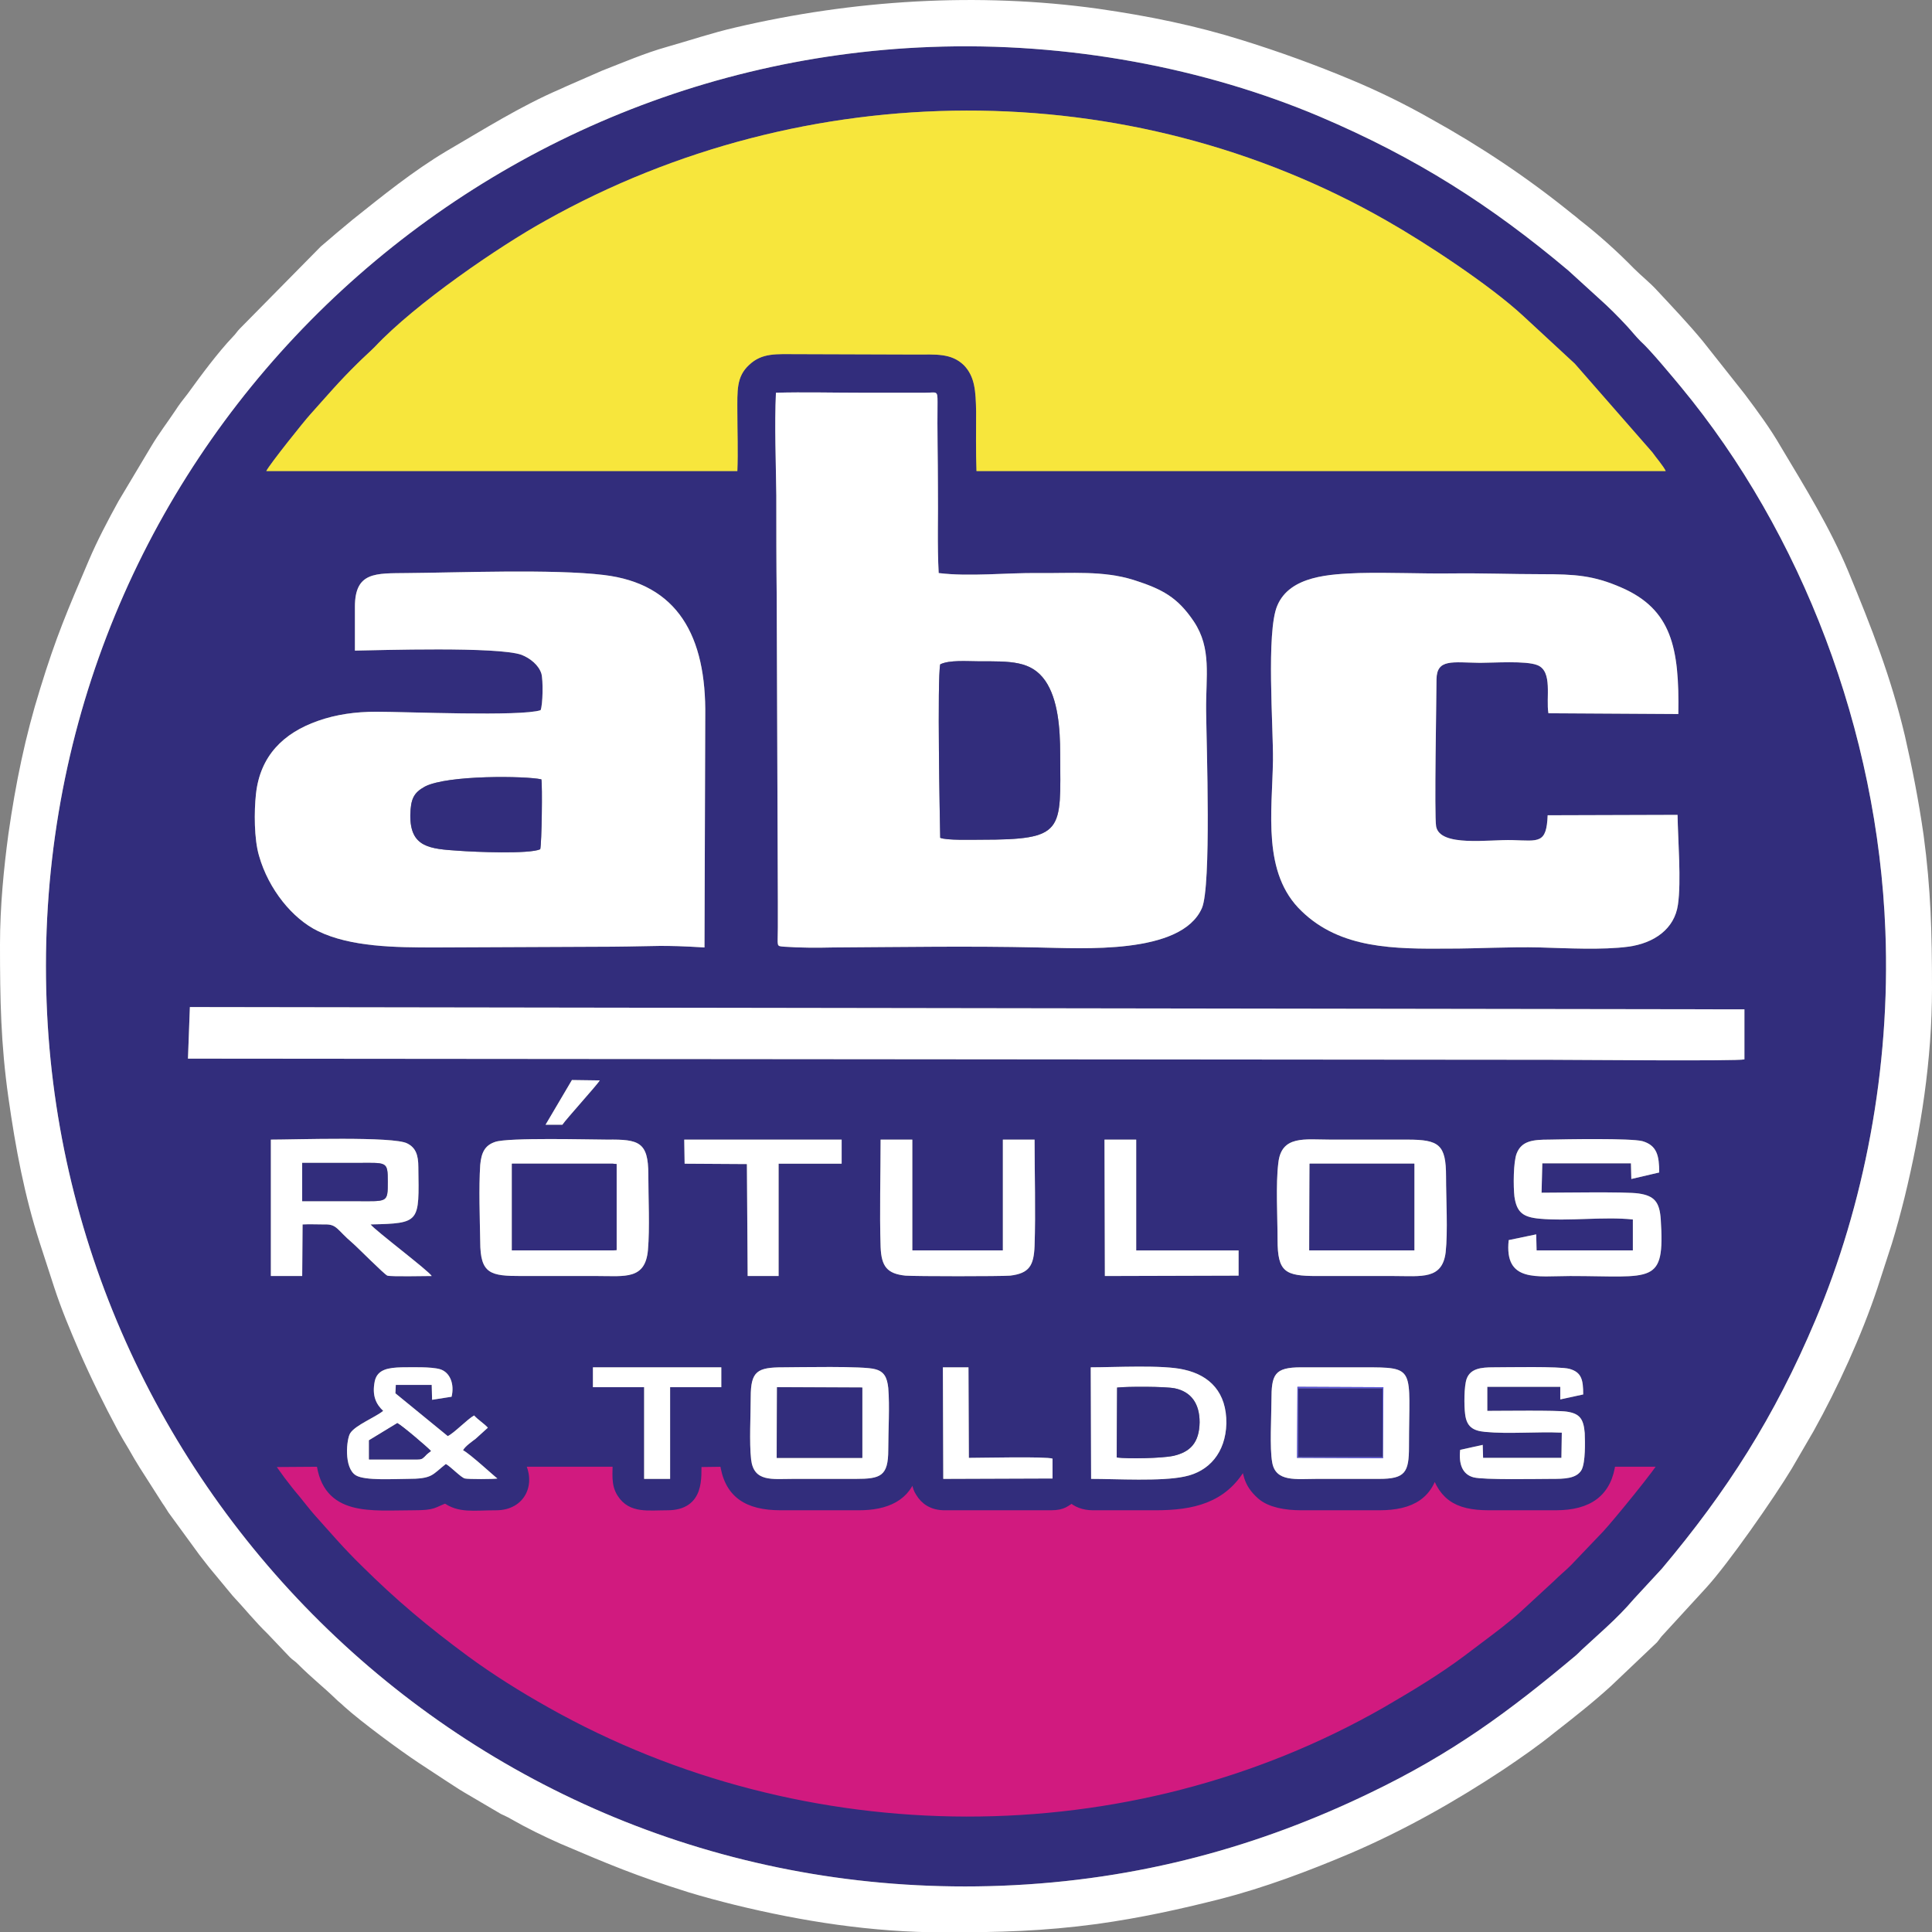 <?xml version="1.0" encoding="utf-8"?>
<!-- Generator: Adobe Illustrator 14.0.0, SVG Export Plug-In . SVG Version: 6.00 Build 43363)  -->
<!DOCTYPE svg PUBLIC "-//W3C//DTD SVG 1.1//EN" "http://www.w3.org/Graphics/SVG/1.1/DTD/svg11.dtd">
<svg version="1.1" id="Capa_1" xmlns="http://www.w3.org/2000/svg" xmlns:xlink="http://www.w3.org/1999/xlink" x="0px" y="0px"
	 width="441.119px" height="441.207px" viewBox="0 0 441.119 441.207" enable-background="new 0 0 441.119 441.207"
	 xml:space="preserve">
<rect x="0" y="0" width="441.119" height="441.207" fill="#808080" stroke="none"/>
<g id="Capa_x0020_1">
	<g id="_1567125002720">
		<path fill="#322D7C" d="M215.282,312.19h5.845l0.087,20.673c2.966,0,17.62-0.349,19.104,0.175v4.536l-24.947,0.088L215.282,312.19
			z M290.474,333.91c-0.611-3.314-0.175-10.467-0.175-14.131c0-5.932,0.61-7.589,6.804-7.589c4.711,0,9.421,0,14.132,0
			c12.299,0,10.467,0,10.467,18.144c0,5.845-0.872,7.328-6.804,7.328c-4.71,0-9.508,0-14.218,0
			C295.969,337.662,291.259,338.446,290.474,333.91z M60.799,333.736l12.648-0.088c1.309,11.428,11.253,9.944,20.848,9.944
			c5.06,0,4.274-0.522,7.502-1.657c3.141,2.355,6.193,1.657,11.515,1.657c5.67,0,7.938-5.233,4.972-9.944h22.854
			c0,2.705-0.437,5.146,0.959,7.24c2.181,3.402,5.845,2.704,10.293,2.704c7.327,0,6.455-6.368,6.543-9.856l6.629-0.088
			c0.872,7.24,5.146,9.944,12.735,9.944h17.795c6.019,0,10.904-1.919,12.212-7.763c0.175-0.873,0.088-1.745,0.698-2.182
			c1.047,1.047-0.437,4.536,1.221,6.979c1.047,1.744,2.704,2.966,5.496,2.966h24.25c2.791,0,3.228-0.872,4.797-1.744
			c1.047,1.046,2.704,1.744,4.798,1.744h14.219c8.461,0,15.353-1.569,19.626-8.984c0.437-0.872,0.175-0.785,0.96-0.872
			c0.872,2.181,0.349,4.535,3.751,7.502c2.006,1.744,5.495,2.354,8.984,2.354h17.795c7.327,0,11.602-2.529,12.562-9.421
			c1.744,7.066,4.972,9.421,12.561,9.421h15.178c7.415,0,11.689-2.966,12.475-9.944h12.647
			c-1.046,2.182-11.078,14.393-13.346,16.836l-7.414,7.764c-1.309,1.309-2.53,2.268-3.839,3.576l-7.851,7.24
			c-1.221,1.133-2.704,2.268-4.187,3.488c-2.792,2.182-5.67,4.275-8.636,6.543c-5.583,4.187-11.95,8.025-18.405,11.775
			c-58.881,33.758-133.112,33.234-191.992,0.088c-6.543-3.664-12.91-7.677-18.493-11.776c-9.333-6.892-16.398-12.823-24.512-20.848
			c-4.273-4.187-6.978-7.415-10.816-11.688c-1.221-1.396-2.268-2.792-3.488-4.275c-1.135-1.308-2.269-2.791-3.402-4.273
			L60.799,333.736z M171.493,333.213c-0.437-3.926-0.087-10.031-0.087-14.219c0-5.932,1.482-6.804,7.414-6.804
			c3.141,0,18.58-0.349,21.022,0.437c2.006,0.523,2.704,1.832,2.966,4.273c0.349,4.188,0,9.77,0,14.132
			c0,6.019-1.744,6.63-7.414,6.63c-4.798,0-9.509,0-14.219,0C176.291,337.662,172.103,338.446,171.493,333.213z M249.127,337.662
			l-0.087-25.472c5.495,0,16.486-0.61,21.284,0.523c5.932,1.309,9.77,5.233,9.683,12.3c-0.175,6.629-3.926,10.99-9.596,12.125
			C265.091,338.271,254.971,337.662,249.127,337.662z M339.585,322.135c3.314,0,15.875-0.175,18.144,0.174
			c2.966,0.437,3.838,1.658,4.1,4.885c0.087,2.182,0.175,6.63-0.698,8.375c-1.134,2.094-4.1,2.094-6.891,2.094
			c-3.314,0-15.439,0.261-17.795-0.35c-2.617-0.697-3.402-3.141-3.053-6.28l5.146-1.134l0.087,2.965h17.882l0.088-5.757
			c-5.67-0.262-12.125,0.349-17.533-0.175c-2.792-0.262-4.188-1.221-4.536-4.012c-0.262-1.92-0.262-6.455,0.349-8.113
			c0.872-2.354,3.314-2.616,6.106-2.616c3.14,0,15.091-0.262,17.358,0.349c2.791,0.785,3.141,2.529,3.141,5.845l-5.234,1.134v-2.879
			h-16.66V322.135z M135.38,312.19h0.96h28.35v4.536h-11.688v20.936h-5.932v-20.936H135.38V312.19z M90.282,318.122l11.951,9.77
			c1.482-0.698,4.535-3.925,6.019-4.71c0.96,1.047,2.268,1.832,3.141,2.791l-2.792,2.529c-0.785,0.611-2.354,1.658-2.878,2.617
			c1.569,0.785,7.501,6.281,7.851,6.455c-0.785,0.174-6.717,0.174-7.415,0c-0.872-0.174-3.228-2.704-4.361-3.314
			c-3.228,2.529-2.966,3.402-8.897,3.402c-2.879,0-9.508,0.436-11.602-0.785c-2.878-1.658-2.181-8.462-1.309-9.684
			c1.222-1.831,5.67-3.576,7.502-5.059c-1.57-1.482-2.617-3.402-1.919-6.805c0.61-2.703,3.141-3.053,6.106-3.14
			c2.354,0,6.716-0.175,8.81,0.437c2.269,0.697,3.315,3.401,2.617,6.28l-4.449,0.698l-0.087-3.402H90.37L90.282,318.122z
			 M252.18,260.201h7.24v25.297h23.377v5.758l-30.53,0.087L252.18,260.201z M201.064,260.201h7.239v25.297h20.674v-25.297h7.24
			c0,7.938,0.262,16.313,0,24.25c-0.175,4.536-1.222,6.281-5.583,6.805c-2.181,0.174-21.458,0.174-23.9,0
			c-4.188-0.437-5.496-2.094-5.67-6.543C200.802,276.688,201.064,268.227,201.064,260.201z M330.076,285.935
			c-0.785,6.28-5.495,5.408-11.863,5.408c-5.844,0-11.688,0-17.532,0c-7.24,0-8.985-0.872-8.985-8.287
			c0-5.233-0.437-12.647,0.175-17.533c0.697-6.368,6.019-5.321,11.95-5.321c5.845,0,11.688,0,17.533,0
			c7.24,0,8.811,1.135,8.811,8.462C330.164,273.635,330.599,281.225,330.076,285.935z M147.941,285.411
			c-0.61,6.804-5.233,5.932-11.427,5.932c-5.758,0-11.602,0-17.446,0c-7.065,0-9.421-0.437-9.421-7.851
			c-0.087-5.408-0.349-12.213,0-17.533c0.262-2.791,1.047-4.449,3.402-5.234c2.966-1.047,21.807-0.523,25.646-0.523
			c7.152-0.087,9.333,0.523,9.333,7.938C148.028,273.373,148.378,280.439,147.941,285.411z M84.612,279.566
			c0.96,1.309,13.347,10.643,13.957,11.776c-1.482,0-9.246,0.175-10.118-0.087c-0.698-0.262-6.892-6.543-8.025-7.502
			c-3.489-2.966-3.489-4.274-6.28-4.188c-1.57,0-3.577-0.087-5.06,0l-0.087,11.776h-7.153v-31.142
			c5.321,0,28.088-0.785,31.141,0.873c1.92,0.959,2.53,2.617,2.53,5.408C95.69,279.131,96.04,279.305,84.612,279.566z
			 M156.228,260.201h35.938v5.496h-14.394v25.646h-7.065l-0.174-25.559l-14.219-0.087L156.228,260.201z M351.97,272.326
			c4.013,0,19.452-0.262,22.156,0.175c3.664,0.523,4.798,2.007,5.06,5.932c0.96,15.091-1.744,12.91-20.673,12.91
			c-7.589,0-15.091,1.569-14.044-8.2l6.28-1.309l0.087,3.664h21.982v-7.065c-6.63-0.698-14.567,0.437-21.284-0.175
			c-3.751-0.349-5.234-1.396-5.757-5.059c-0.262-2.268-0.262-7.938,0.522-9.857c1.135-2.879,3.751-3.141,7.415-3.141
			c3.838-0.087,18.58-0.349,21.284,0.35c3.314,0.959,3.838,3.314,3.838,7.152l-6.368,1.483l-0.087-3.577h-20.237L351.97,272.326z
			 M128.402,256.8h-3.839l6.02-10.206l6.367,0.088C136.165,247.902,129.274,255.491,128.402,256.8z M43.353,229.934l354.937,0.523
			v11.426c-1.57,0.438-39.253,0.088-44.313,0.088l-311.061-0.262L43.353,229.934z M353.367,186.144l29.657-0.087
			c0.088,5.845,0.873,15.091,0.088,20.499c-0.785,5.582-5.496,8.811-11.34,9.596c-5.845,0.785-14.044,0.349-20.15,0.174
			c-6.979-0.174-13.957,0.262-20.935,0.262c-12.3,0.088-24.599,0.088-33.497-8.549c-9.071-8.635-6.716-22.68-6.542-34.455
			c0.087-7.502-1.57-29.223,0.96-35.24c2.878-6.979,12.3-7.24,18.667-7.502c7.065-0.175,14.131,0.174,21.109,0.087
			s13.782,0.175,20.674,0.175c7.502,0,11.775,0.262,18.144,3.053c11.427,4.973,13.259,13.695,12.997,28.873l-29.658-0.175
			c-0.61-3.489,1.047-9.595-2.529-10.991c-2.617-1.047-9.944-0.523-13.085-0.523c-6.367-0.087-9.856-0.959-9.943,3.752
			c0,4.535-0.523,30.879-0.088,33.583c0.873,4.798,12.125,2.966,17.446,3.14C351.36,191.988,353.105,192.687,353.367,186.144z
			 M81.036,138.517c0-8.025,4.798-7.589,11.863-7.676c11.515-0.088,33.409-0.96,44.923,0.436
			c16.923,2.006,23.465,13.957,23.203,32.275l-0.174,52.773c-10.031-0.61-10.555-0.262-21.197-0.174l-40.3,0.174
			c-9.072,0-19.277-0.087-26.779-3.751c-5.757-2.791-11.253-9.508-13.434-17.185c-1.134-3.838-1.134-10.118-0.697-14.131
			c0.959-8.635,6.193-13.869,14.131-16.66c4.187-1.483,8.636-2.094,13.346-2.094c6.892,0,32.973,1.134,37.509-0.35
			c0.523-1.221,0.61-6.891,0.175-8.373c-0.61-1.92-2.53-3.49-4.536-4.274c-5.408-1.919-32.449-1.047-38.032-0.96V138.517z
			 M177.163,89.668c6.368-0.175,12.997,0,19.365,0c3.314,0,6.542,0,9.856,0c1.57,0,3.228,0,4.798,0c2.704,0,2.879-0.61,2.879,2.094
			c-0.088,6.455,0.087,12.997,0.087,19.452c0.087,6.281-0.175,13.346,0.175,19.627c7.065,0.872,15.526-0.088,22.767,0
			c7.502,0.087,14.741-0.611,21.72,1.57c6.543,2.093,10.031,3.925,13.782,9.508c4.101,6.193,2.704,12.387,2.792,20.411
			c0.087,7.851,1.221,39.951-0.96,45.011c-4.71,10.729-27.39,9.159-37.596,8.984c-15.439-0.349-31.054-0.087-46.493,0
			c-3.751,0.088-7.677,0.088-11.34-0.174c-1.832-0.175-1.396,0.087-1.396-4.361c0-2.007,0-4.014,0-6.02l-0.262-69.609
			c-0.088-7.676-0.088-15.352-0.088-23.028C177.163,105.456,176.814,97.17,177.163,89.668z M60.799,107.55
			c0.785-1.57,8.811-11.602,10.031-12.91c3.839-4.273,6.543-7.501,10.816-11.688c1.309-1.309,2.705-2.53,3.926-3.752
			c9.246-9.856,28.35-22.941,39.079-28.873c59.142-33.146,132.85-33.758,191.992,0.088c8.897,5.059,23.639,14.742,31.228,21.807
			l11.689,10.816l17.707,20.238c0.785,1.134,2.529,3.14,3.053,4.273H222.959c-0.175-4.448-0.088-9.158-0.088-13.607
			c-0.087-4.623-0.262-7.938-2.791-10.555c-2.879-2.791-6.368-2.442-11.078-2.442l-26.867-0.087c-4.885,0-8.112-0.35-11.078,2.441
			c-2.966,2.705-2.704,5.932-2.704,10.816c0,4.449,0.175,8.985,0,13.434H60.799z M10.642,228.799
			c4.187,113.137,99.354,206.298,217.986,201.762c31.664-1.221,59.229-9.159,84.002-21.109c19.104-9.159,32.013-18.754,47.19-31.49
			c0.698-0.61,1.047-1.047,1.745-1.656l5.146-4.711c2.268-2.094,4.361-4.188,6.368-6.543l6.367-6.891
			c14.829-17.62,25.732-34.63,35.066-56.786c10.991-25.995,17.185-57.223,15.963-88.8c-1.744-45.708-19.104-90.893-46.668-124.214
			c-1.744-2.094-7.065-8.549-9.246-10.469c-1.047-1.046-2.006-2.268-3.053-3.401c-2.094-2.269-4.188-4.361-6.542-6.455l-6.892-6.28
			c-17.62-14.829-34.63-25.732-56.786-35.153c-25.995-10.991-57.223-17.097-88.887-15.876C99.093,15,6.193,110.08,10.642,228.799z"
			/>
		<path fill="#F7E63C" d="M60.799,107.55h107.554c0.175-4.448,0-8.984,0-13.434c0-4.885-0.262-8.111,2.704-10.816
			c2.966-2.791,6.193-2.441,11.078-2.441l26.867,0.087c4.71,0,8.199-0.349,11.078,2.442c2.529,2.617,2.704,5.932,2.791,10.555
			c0,4.449-0.087,9.159,0.088,13.607H380.32c-0.523-1.134-2.268-3.14-3.053-4.273L359.56,83.038l-11.689-10.816
			c-7.589-7.064-22.33-16.748-31.228-21.807c-59.143-33.846-132.851-33.234-191.992-0.088C113.922,56.259,94.818,69.344,85.572,79.2
			c-1.221,1.222-2.617,2.443-3.926,3.752c-4.273,4.187-6.978,7.414-10.816,11.688C69.609,95.948,61.584,105.979,60.799,107.55z"/>
		<path fill="#D11A7F" stroke="#322D7C" stroke-width="2.476" d="M63.939,338.098c1.134,1.482,2.268,2.966,3.402,4.273
			c1.221,1.483,2.268,2.879,3.488,4.275c3.839,4.273,6.543,7.502,10.816,11.688c8.113,8.024,15.179,13.956,24.512,20.848
			c5.583,4.1,11.95,8.112,18.493,11.776c58.88,33.146,133.111,33.67,191.992-0.088c6.455-3.75,12.822-7.589,18.405-11.775
			c2.966-2.268,5.844-4.361,8.636-6.543c1.482-1.221,2.966-2.355,4.187-3.488l7.851-7.24c1.309-1.309,2.53-2.268,3.839-3.576
			l7.414-7.764c2.268-2.443,12.3-14.654,13.346-16.836h-12.647c-0.785,6.979-5.06,9.944-12.475,9.944H340.02
			c-7.589,0-10.816-2.354-12.561-9.421c-0.96,6.892-5.234,9.421-12.562,9.421h-17.795c-3.489,0-6.979-0.61-8.984-2.354
			c-3.402-2.967-2.879-5.321-3.751-7.502c-0.785,0.087-0.523,0-0.96,0.872c-4.273,7.415-11.165,8.984-19.626,8.984h-14.219
			c-2.094,0-3.751-0.698-4.798-1.744c-1.569,0.872-2.006,1.744-4.797,1.744h-24.25c-2.792,0-4.449-1.222-5.496-2.966
			c-1.657-2.442-0.174-5.932-1.221-6.979c-0.61,0.437-0.523,1.309-0.698,2.182c-1.308,5.844-6.193,7.763-12.212,7.763h-17.795
			c-7.589,0-11.863-2.704-12.735-9.944l-6.629,0.088c-0.088,3.488,0.784,9.856-6.543,9.856c-4.448,0-8.112,0.698-10.293-2.704
			c-1.396-2.094-0.959-4.535-0.959-7.24h-22.854c2.966,4.711,0.698,9.944-4.972,9.944c-5.321,0-8.374,0.698-11.515-1.657
			c-3.228,1.135-2.442,1.657-7.502,1.657c-9.595,0-19.539,1.483-20.848-9.944l-12.648,0.088L63.939,338.098z"/>
		<path fill="#FFFFFF" d="M10.642,228.799C6.193,110.08,99.093,15,212.404,10.726c31.664-1.221,62.892,4.885,88.887,15.876
			c22.156,9.421,39.166,20.324,56.786,35.153l6.892,6.28c2.354,2.094,4.448,4.187,6.542,6.455c1.047,1.134,2.006,2.355,3.053,3.401
			c2.181,1.92,7.502,8.375,9.246,10.469c27.564,33.321,44.924,78.506,46.668,124.214c1.222,31.577-4.972,62.805-15.963,88.8
			c-9.334,22.156-20.237,39.166-35.066,56.786l-6.367,6.891c-2.007,2.355-4.101,4.449-6.368,6.543l-5.146,4.711
			c-0.698,0.609-1.047,1.046-1.745,1.656c-15.178,12.736-28.087,22.331-47.19,31.49c-24.773,11.95-52.338,19.889-84.002,21.109
			C109.996,435.097,14.829,341.936,10.642,228.799z M0,215.628c0,12.561,0.175,22.679,1.919,34.979
			c1.657,11.688,3.664,22.331,7.153,33.147l3.314,10.205c1.657,5.06,3.576,9.596,5.67,14.48c2.704,6.193,5.67,12.213,8.897,18.23
			c0.785,1.396,1.57,2.792,2.442,4.188c0.872,1.57,1.657,2.879,2.529,4.274l5.234,8.2c0.523,0.697,0.785,1.221,1.309,2.006
			l7.065,9.682c1.047,1.309,1.919,2.53,2.966,3.752l4.623,5.582c2.704,2.879,5.146,5.932,8.025,8.723l5.059,5.321
			c0.611,0.61,1.047,0.785,1.745,1.483c3.401,3.401,5.844,5.233,8.81,8.111c0.611,0.611,1.047,0.873,1.745,1.57
			c3.838,3.49,12.822,10.119,17.184,12.998l6.106,4.012c1.396,0.873,2.617,1.745,4.1,2.617l8.462,4.973
			c0.872,0.436,1.569,0.697,2.268,1.133c3.664,2.094,7.414,3.926,11.34,5.67c11.253,4.798,17.271,7.328,29.222,11.079
			c3.402,1.047,7.065,2.006,10.555,2.878c15.353,3.751,31.315,6.281,47.802,6.281c12.562,0,22.68-0.262,34.979-1.92
			c9.943-1.396,18.667-3.314,28-5.67c10.206-2.616,20.15-6.367,29.833-10.467c12.212-5.234,23.813-11.776,34.892-19.104
			c4.013-2.704,7.938-5.408,11.688-8.461c4.362-3.402,8.811-6.892,12.91-10.643l10.468-9.943c0.61-0.698,0.785-1.135,1.482-1.832
			l9.683-10.555c5.06-5.496,15.527-20.499,19.627-27.303l4.972-8.549c5.496-9.857,10.991-21.895,14.567-32.624l3.315-10.206
			c1.046-3.401,2.006-6.979,2.878-10.467c3.751-15.353,6.28-31.402,6.28-47.803c0-12.561-0.262-22.679-1.919-34.979
			c-1.134-7.938-2.616-15.439-4.273-22.68c-3.228-13.607-7.59-24.599-12.91-37.509c-4.188-10.031-9.857-19.189-15.439-28.523
			c-2.355-4.1-5.321-8.112-8.2-11.951l-9.595-12.125c-3.315-4.012-6.892-7.763-10.381-11.514c-1.657-1.832-3.576-3.314-5.32-5.059
			c-3.839-3.926-8.025-7.677-12.387-11.078c-0.611-0.523-1.134-0.96-1.832-1.483c-10.119-8.2-20.848-15.353-32.188-21.633
			c-5.845-3.315-11.863-6.28-18.144-8.897c-8.112-3.402-16.313-6.368-24.687-8.984c-10.816-3.402-21.546-5.583-33.06-7.24
			c-27.564-3.838-56.089-2.006-82.868,4.273c-5.321,1.222-10.468,2.967-15.701,4.449c-4.973,1.396-10.031,3.576-14.742,5.408
			l-6.979,3.053c-1.047,0.437-1.569,0.698-2.529,1.135c-9.159,3.925-17.533,9.246-26.082,14.218
			c-7.589,4.536-14.479,10.118-21.371,15.614l-3.663,3.053c-0.698,0.611-1.134,0.96-1.832,1.57
			c-0.698,0.611-1.047,0.873-1.745,1.482L54.78,75.014c-0.698,0.698-0.872,1.134-1.57,1.832c-3.489,3.663-7.414,8.984-10.38,13.084
			c-1.047,1.309-1.919,2.442-2.879,3.926c-1.744,2.616-3.751,5.233-5.408,8.024l-7.502,12.562
			c-2.442,4.448-4.797,8.897-6.804,13.608c-4.798,11.252-7.414,17.271-11.078,29.221c-3.401,10.904-5.583,21.547-7.24,33.147
			C0.872,198.182,0,206.991,0,215.628z"/>
		<path fill="#FFFFFF" d="M214.672,151.688c2.094-1.047,6.193-0.698,8.723-0.698c7.327,0,12.038-0.175,15.266,4.448
			c2.878,4.188,3.401,10.73,3.401,16.748c0.088,17.621,1.135,19.54-18.144,19.54c-1.919,0-7.851,0.175-9.246-0.437
			C214.585,187.19,213.973,155.178,214.672,151.688z M177.163,89.668c-0.349,7.502,0,15.788,0.087,23.465
			c0,7.677,0,15.353,0.088,23.028l0.262,69.609c0,2.006,0,4.013,0,6.02c0,4.448-0.437,4.187,1.396,4.361
			c3.663,0.262,7.589,0.262,11.34,0.174c15.439-0.087,31.054-0.349,46.493,0c10.206,0.175,32.886,1.744,37.596-8.984
			c2.181-5.06,1.047-37.16,0.96-45.011c-0.088-8.024,1.309-14.218-2.792-20.411c-3.751-5.583-7.239-7.415-13.782-9.508
			c-6.979-2.182-14.218-1.483-21.72-1.57c-7.24-0.088-15.701,0.872-22.767,0c-0.35-6.281-0.088-13.346-0.175-19.627
			c0-6.455-0.175-12.997-0.087-19.452c0-2.704-0.175-2.094-2.879-2.094c-1.57,0-3.228,0-4.798,0c-3.314,0-6.542,0-9.856,0
			C190.16,89.668,183.531,89.493,177.163,89.668z"/>
		<path fill="#FFFFFF" d="M123.343,193.907c-2.53,1.135-15.004,0.611-18.493,0.35c-6.804-0.437-11.252-0.785-11.165-8.2
			c0.087-3.663,0.785-5.06,3.314-6.455c5.146-2.704,23.203-2.442,26.605-1.657C123.866,179.165,123.691,192.687,123.343,193.907z
			 M81.036,148.548c5.583-0.087,32.624-0.959,38.032,0.96c2.006,0.784,3.926,2.354,4.536,4.274c0.436,1.482,0.349,7.152-0.175,8.373
			c-4.536,1.483-30.617,0.35-37.509,0.35c-4.71,0-9.159,0.61-13.346,2.094c-7.938,2.791-13.172,8.025-14.131,16.66
			c-0.437,4.013-0.437,10.293,0.697,14.131c2.181,7.677,7.677,14.394,13.434,17.185c7.502,3.664,17.707,3.751,26.779,3.751
			l40.3-0.174c10.643-0.088,11.166-0.437,21.197,0.174l0.174-52.773c0.262-18.318-6.28-30.27-23.203-32.275
			c-11.514-1.396-33.408-0.523-44.923-0.436c-7.065,0.087-11.863-0.35-11.863,7.676V148.548z"/>
		<path fill="#FFFFFF" d="M353.367,186.144c-0.262,6.543-2.007,5.845-8.025,5.67c-5.321-0.174-16.573,1.658-17.446-3.14
			c-0.436-2.704,0.088-29.048,0.088-33.583c0.087-4.711,3.576-3.839,9.943-3.752c3.141,0,10.468-0.523,13.085,0.523
			c3.576,1.396,1.919,7.502,2.529,10.991l29.658,0.175c0.262-15.178-1.57-23.9-12.997-28.873
			c-6.368-2.791-10.642-3.053-18.144-3.053c-6.892,0-13.695-0.262-20.674-0.175s-14.044-0.262-21.109-0.087
			c-6.367,0.262-15.789,0.523-18.667,7.502c-2.53,6.018-0.873,27.738-0.96,35.24c-0.174,11.775-2.529,25.82,6.542,34.455
			c8.898,8.637,21.197,8.637,33.497,8.549c6.978,0,13.956-0.436,20.935-0.262c6.106,0.175,14.306,0.611,20.15-0.174
			c5.844-0.785,10.555-4.014,11.34-9.596c0.785-5.408,0-14.654-0.088-20.499L353.367,186.144z"/>
		<path fill="#FFFFFF" d="M42.917,241.709l311.061,0.262c5.06,0,42.742,0.35,44.313-0.088v-11.426l-354.937-0.523L42.917,241.709z"
			/>
		<path fill="#322D7C" d="M214.672,151.688c-0.698,3.489-0.087,35.502,0,39.602c1.396,0.611,7.327,0.437,9.246,0.437
			c19.278,0,18.231-1.919,18.144-19.54c0-6.018-0.523-12.561-3.401-16.748c-3.228-4.623-7.938-4.448-15.266-4.448
			C220.865,150.99,216.765,150.642,214.672,151.688z"/>
		<path fill="#FFFFFF" d="M116.887,265.697h23.028l0.872,0.087v19.627l-0.872,0.087h-23.028V265.697z M147.941,285.411
			c0.437-4.972,0.087-12.038,0.087-17.271c0-7.415-2.181-8.025-9.333-7.938c-3.839,0-22.68-0.523-25.646,0.523
			c-2.355,0.785-3.141,2.443-3.402,5.234c-0.349,5.32-0.087,12.125,0,17.533c0,7.414,2.355,7.851,9.421,7.851
			c5.845,0,11.688,0,17.446,0C142.708,291.343,147.331,292.215,147.941,285.411z"/>
		<path fill="#FFFFFF" d="M299.022,265.697h23.901v19.801h-23.988L299.022,265.697z M330.076,285.935
			c0.523-4.71,0.088-12.3,0.088-17.271c0-7.327-1.57-8.462-8.811-8.462c-5.845,0-11.688,0-17.533,0
			c-5.932,0-11.253-1.047-11.95,5.321c-0.611,4.886-0.175,12.3-0.175,17.533c0,7.415,1.745,8.287,8.985,8.287
			c5.844,0,11.688,0,17.532,0C324.581,291.343,329.291,292.215,330.076,285.935z"/>
		<path fill="#FFFFFF" d="M352.145,265.609h20.237l0.087,3.577l6.368-1.483c0-3.838-0.523-6.193-3.838-7.152
			c-2.704-0.698-17.446-0.437-21.284-0.35c-3.664,0-6.28,0.262-7.415,3.141c-0.784,1.92-0.784,7.59-0.522,9.857
			c0.522,3.663,2.006,4.71,5.757,5.059c6.717,0.611,14.654-0.523,21.284,0.175v7.065h-21.982l-0.087-3.664l-6.28,1.309
			c-1.047,9.77,6.455,8.2,14.044,8.2c18.929,0,21.633,2.181,20.673-12.91c-0.262-3.925-1.396-5.408-5.06-5.932
			c-2.704-0.437-18.144-0.175-22.156-0.175L352.145,265.609z"/>
		<path fill="#FFFFFF" d="M68.999,265.522c4.013,0,8.112,0,12.125,0c7.239,0,7.414-0.522,7.414,4.274c0,4.973,0,4.449-7.676,4.449
			c-3.926,0-7.938,0-11.863,0V265.522z M84.612,279.566c11.428-0.262,11.078-0.436,10.904-13.084c0-2.791-0.61-4.449-2.53-5.408
			c-3.053-1.658-25.819-0.873-31.141-0.873v31.142h7.153l0.087-11.776c1.482-0.087,3.489,0,5.06,0
			c2.791-0.087,2.791,1.222,6.28,4.188c1.134,0.959,7.327,7.24,8.025,7.502c0.872,0.262,8.636,0.087,10.118,0.087
			C97.959,290.209,85.572,280.875,84.612,279.566z"/>
		<path fill="#FFFFFF" d="M201.064,260.201c0,8.025-0.262,16.486,0,24.512c0.174,4.449,1.482,6.106,5.67,6.543
			c2.442,0.174,21.72,0.174,23.9,0c4.361-0.523,5.408-2.269,5.583-6.805c0.262-7.938,0-16.312,0-24.25h-7.24v25.297h-20.674v-25.297
			H201.064z"/>
		<path fill="#322D7C" d="M298.935,285.498h23.988v-19.801h-23.901L298.935,285.498z"/>
		<path fill="#322D7C" d="M116.887,285.498h23.028l0.872-0.087v-19.627l-0.872-0.087h-23.028V285.498z"/>
		<path fill="#322D7C" d="M123.343,193.907c0.349-1.221,0.523-14.742,0.262-15.963c-3.402-0.785-21.459-1.047-26.605,1.657
			c-2.529,1.396-3.228,2.792-3.314,6.455c-0.087,7.415,4.361,7.764,11.165,8.2C108.339,194.519,120.812,195.042,123.343,193.907z"/>
		<path fill="#FFFFFF" d="M177.425,316.727l19.452,0.087v16.05h-19.539L177.425,316.727z M171.493,333.213
			c0.61,5.233,4.798,4.449,9.683,4.449c4.71,0,9.421,0,14.219,0c5.67,0,7.414-0.611,7.414-6.63c0-4.362,0.349-9.944,0-14.132
			c-0.262-2.441-0.96-3.75-2.966-4.273c-2.442-0.785-17.882-0.437-21.022-0.437c-5.932,0-7.414,0.872-7.414,6.804
			C171.406,323.182,171.056,329.287,171.493,333.213z"/>
		<path fill="#FFFFFF" d="M296.231,316.639l19.627,0.088l-0.088,16.225l-19.626-0.088L296.231,316.639z M290.474,333.91
			c0.784,4.536,5.495,3.752,10.206,3.752c4.71,0,9.508,0,14.218,0c5.932,0,6.804-1.483,6.804-7.328
			c0-18.144,1.832-18.144-10.467-18.144c-4.711,0-9.421,0-14.132,0c-6.193,0-6.804,1.657-6.804,7.589
			C290.3,323.443,289.863,330.596,290.474,333.91z"/>
		<path fill="#FFFFFF" d="M339.585,316.639h16.66v2.879l5.234-1.134c0-3.315-0.35-5.06-3.141-5.845
			c-2.268-0.61-14.219-0.349-17.358-0.349c-2.792,0-5.234,0.262-6.106,2.616c-0.61,1.658-0.61,6.193-0.349,8.113
			c0.349,2.791,1.744,3.75,4.536,4.012c5.408,0.523,11.863-0.087,17.533,0.175l-0.088,5.757h-17.882l-0.087-2.965l-5.146,1.134
			c-0.35,3.14,0.436,5.583,3.053,6.28c2.355,0.61,14.48,0.35,17.795,0.35c2.791,0,5.757,0,6.891-2.094
			c0.873-1.745,0.785-6.193,0.698-8.375c-0.262-3.227-1.134-4.448-4.1-4.885c-2.269-0.349-14.829-0.174-18.144-0.174V316.639z"/>
		<path fill="#FFFFFF" d="M255.058,316.813c2.355-0.262,10.991-0.262,13.172,0.175c3.751,0.785,5.67,3.488,5.67,7.764
			c-0.087,4.623-2.094,6.803-6.105,7.676c-2.617,0.523-10.119,0.697-12.823,0.349L255.058,316.813z M249.127,337.662
			c5.845,0,15.964,0.609,21.284-0.523c5.67-1.135,9.421-5.496,9.596-12.125c0.087-7.066-3.751-10.991-9.683-12.3
			c-4.798-1.134-15.789-0.523-21.284-0.523L249.127,337.662z"/>
		<path fill="#FFFFFF" d="M90.719,324.926c1.047,0.523,6.892,5.496,7.676,6.367c-0.522,0.438-0.872,0.611-1.396,1.222
			c-0.61,0.523-0.61,0.698-1.744,0.698H84.263v-4.361L90.719,324.926z M90.37,316.203h8.199l0.087,3.402l4.449-0.698
			c0.698-2.879-0.349-5.583-2.617-6.28c-2.094-0.611-6.455-0.437-8.81-0.437c-2.966,0.087-5.496,0.437-6.106,3.14
			c-0.698,3.402,0.349,5.322,1.919,6.805c-1.832,1.482-6.28,3.228-7.502,5.059c-0.872,1.222-1.569,8.025,1.309,9.684
			c2.094,1.221,8.723,0.785,11.602,0.785c5.932,0,5.67-0.873,8.897-3.402c1.134,0.61,3.489,3.141,4.361,3.314
			c0.698,0.174,6.63,0.174,7.415,0c-0.35-0.174-6.281-5.67-7.851-6.455c0.523-0.959,2.093-2.006,2.878-2.617l2.792-2.529
			c-0.873-0.959-2.181-1.744-3.141-2.791c-1.483,0.785-4.536,4.012-6.019,4.71l-11.951-9.77L90.37,316.203z"/>
		<path fill="#FFFFFF" d="M156.315,265.697l14.219,0.087l0.174,25.559h7.065v-25.646h14.394v-5.496h-35.938L156.315,265.697z"/>
		<path fill="#FFFFFF" d="M252.267,291.343l30.53-0.087v-5.758h-23.377v-25.297h-7.24L252.267,291.343z"/>
		<path fill="#322D7C" d="M177.338,332.863h19.539v-16.05l-19.452-0.087L177.338,332.863z"/>
		<path fill="#322D7C" d="M296.405,332.689h19.278v-15.701h-19.278V332.689z"/>
		<path fill="#322D7C" d="M254.971,332.776c2.704,0.349,10.206,0.175,12.823-0.349c4.012-0.873,6.019-3.053,6.105-7.676
			c0-4.275-1.919-6.979-5.67-7.764c-2.181-0.437-10.816-0.437-13.172-0.175L254.971,332.776z"/>
		<path fill="#FFFFFF" d="M135.38,316.727h11.689v20.936h5.932v-20.936h11.688v-4.536h-28.35h-0.96V316.727z"/>
		<path fill="#FFFFFF" d="M215.37,337.662l24.947-0.088v-4.536c-1.483-0.523-16.138-0.175-19.104-0.175l-0.087-20.673h-5.845
			L215.37,337.662z"/>
		<path fill="#322D7C" d="M68.999,274.246c3.925,0,7.938,0,11.863,0c7.676,0,7.676,0.523,7.676-4.449
			c0-4.797-0.175-4.274-7.414-4.274c-4.013,0-8.112,0-12.125,0V274.246z"/>
		<path fill="#322D7C" d="M84.263,328.852v4.361h10.991c1.134,0,1.134-0.175,1.744-0.698c0.523-0.61,0.873-0.784,1.396-1.222
			c-0.784-0.871-6.629-5.844-7.676-6.367L84.263,328.852z"/>
		<path fill="#FFFFFF" d="M128.402,256.8c0.872-1.309,7.763-8.897,8.548-10.118l-6.367-0.088l-6.02,10.206H128.402z"/>
		<path fill="#5A55DB" d="M296.405,316.988h19.278v15.701h-19.278V316.988z M296.144,332.863l19.626,0.088l0.088-16.225
			l-19.627-0.088L296.144,332.863z"/>
	</g>
</g>
</svg>
